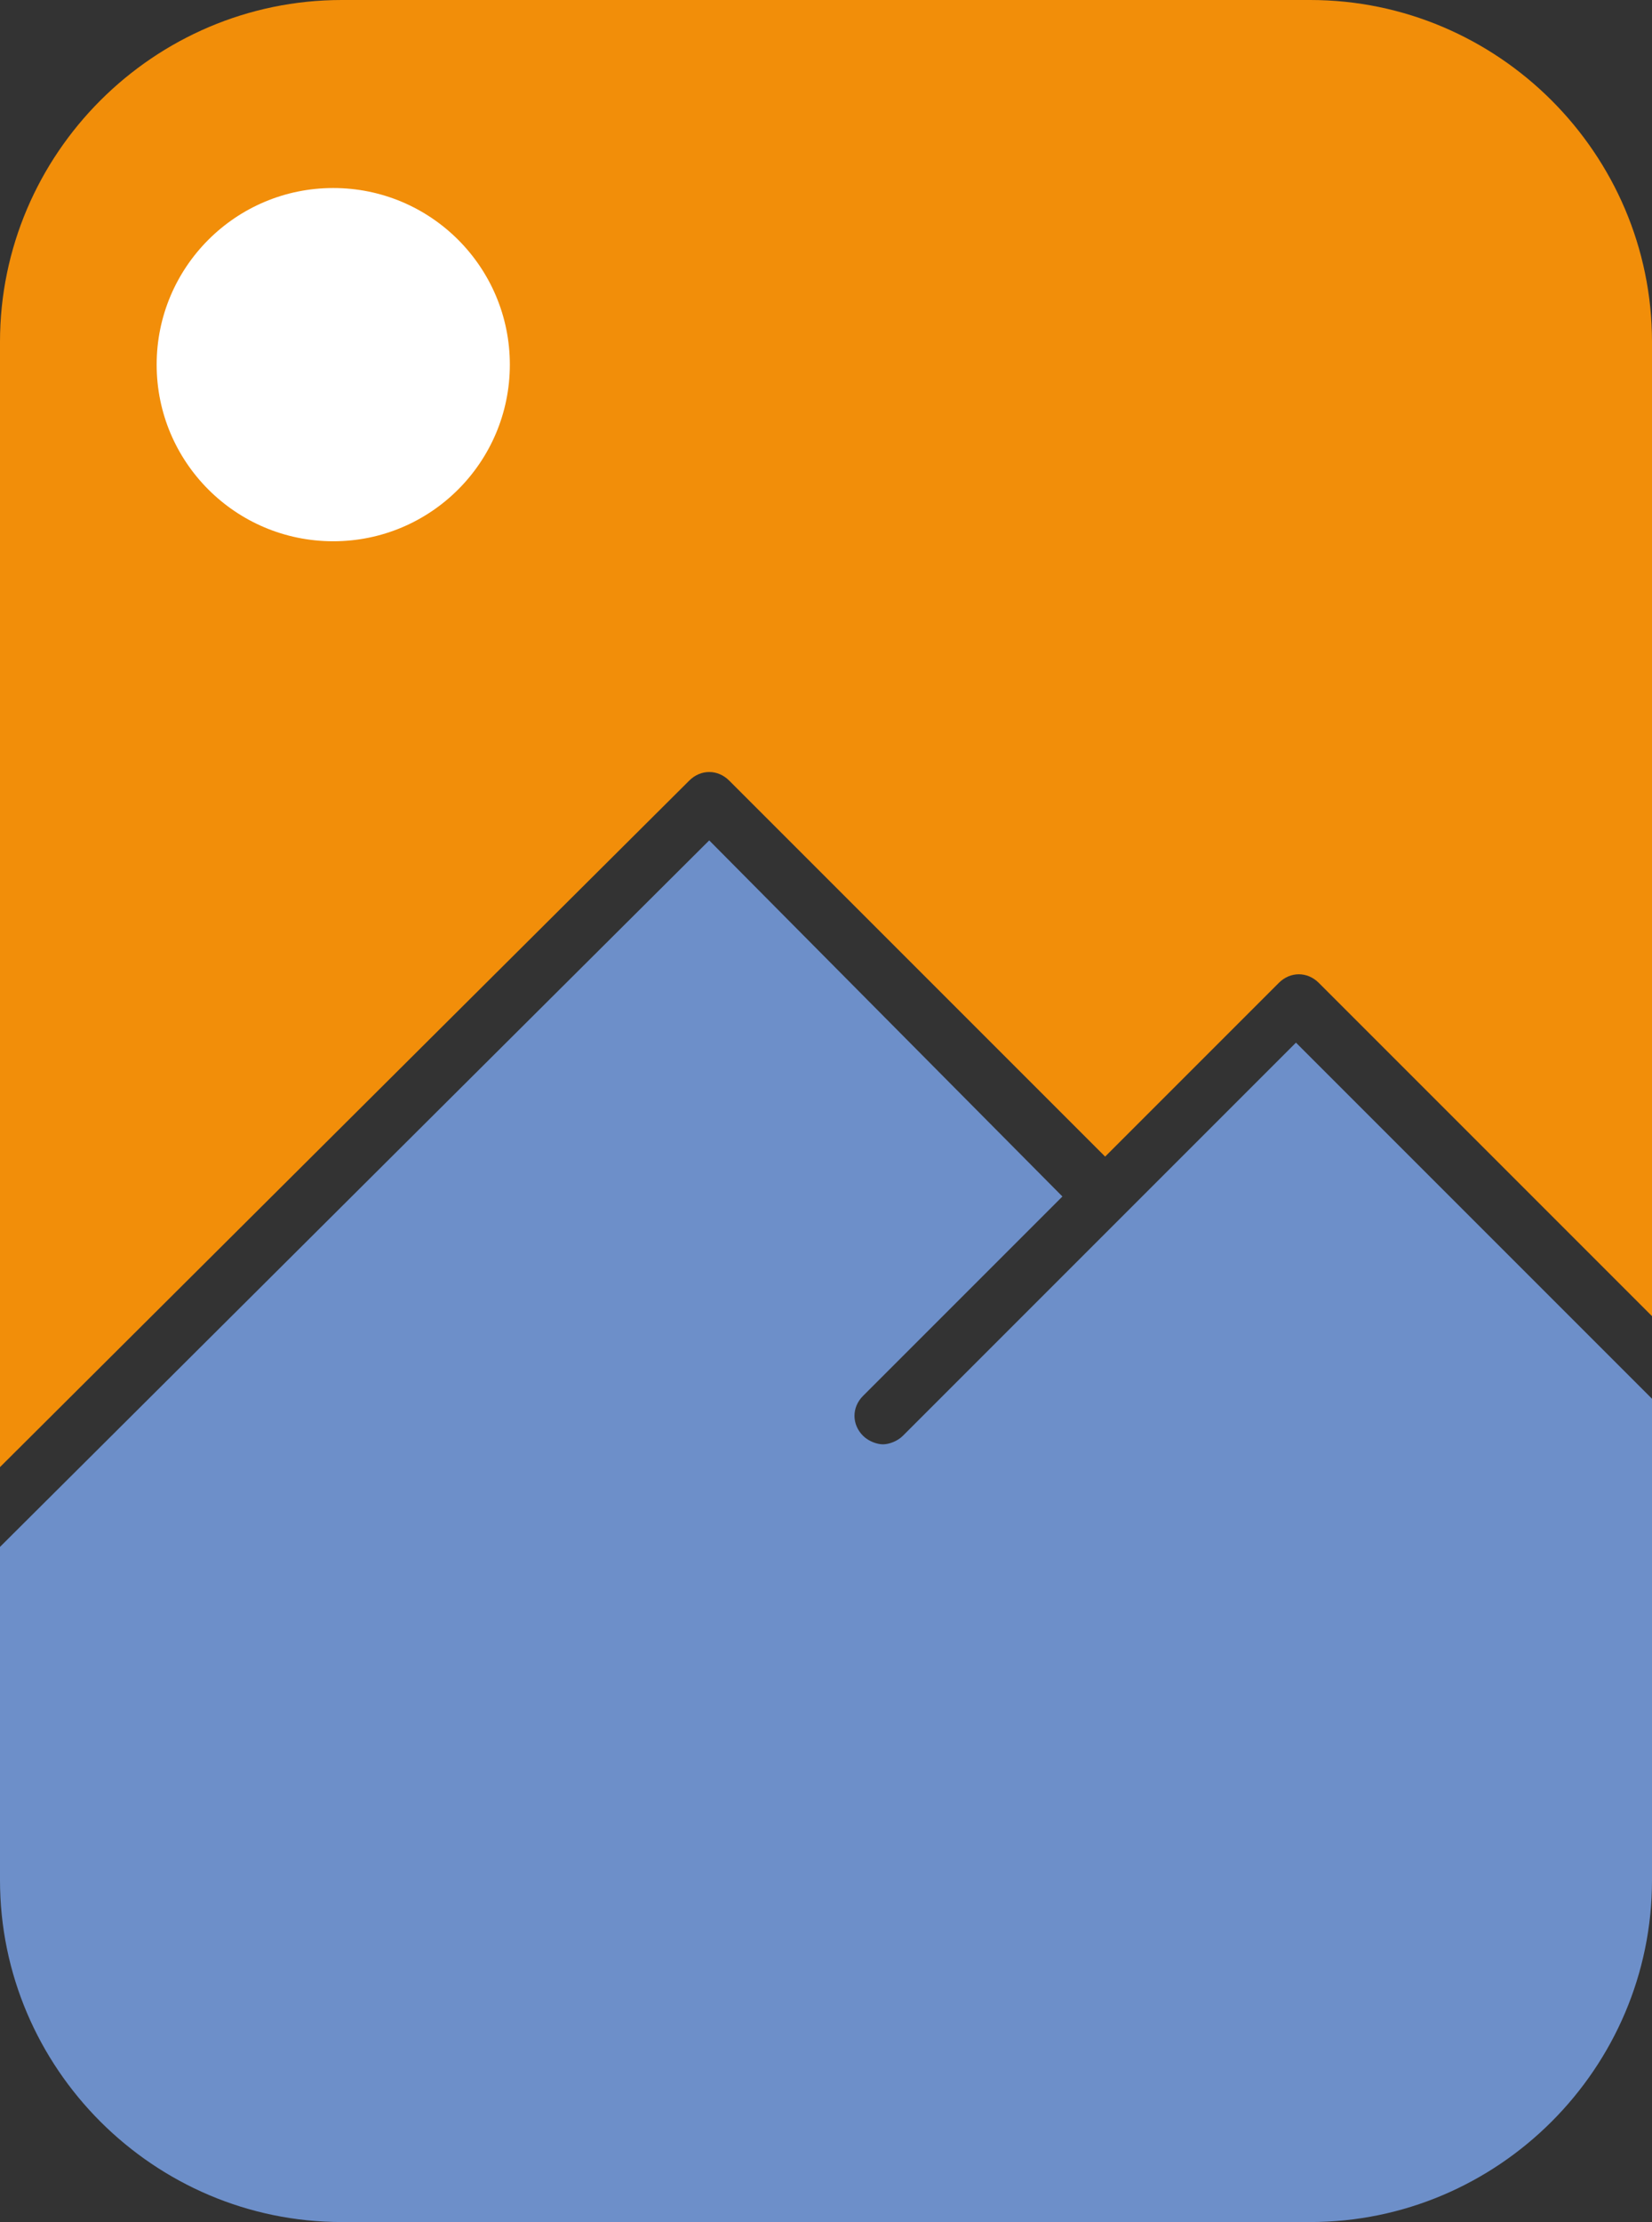 <?xml version="1.0" encoding="UTF-8"?> <svg xmlns="http://www.w3.org/2000/svg" xmlns:xlink="http://www.w3.org/1999/xlink" version="1.1" id="Calque_1" x="0px" y="0px" viewBox="0 0 58 78" style="enable-background:new 0 0 58 78;" xml:space="preserve"><rect x="0" y="0" width="58" height="78" fill="#333333" stroke="none"/> <style type="text/css"> .st0{fill:#F28E09;} .st1{fill:#6D8FC9;} .st2{fill:#FFFFFF;} </style> <g> <g> <path class="st0" d="M24.2,27.4c0.4-0.4,1-0.4,1.4,0l13.2,13.2l6.1-6.1c0.4-0.4,1-0.4,1.4,0L58,46.2V12c0-6.6-5.4-12-12-12H12 C5.4,0,0,5.4,0,12v39.5L24.2,27.4z"></path> <path class="st1" d="M45.5,36.6l-6,6l0,0l-7.8,7.8c-0.2,0.2-0.5,0.3-0.7,0.3s-0.5-0.1-0.7-0.3c-0.4-0.4-0.4-1,0-1.4l7-7L24.9,29.5 L0,54.3V66c0,6.6,5.4,12,12,12h34c6.6,0,12-5.4,12-12V49.1L45.5,36.6z"></path> </g> <circle class="st2" cx="11.7" cy="12.8" r="6.2"></circle> </g> </svg> 